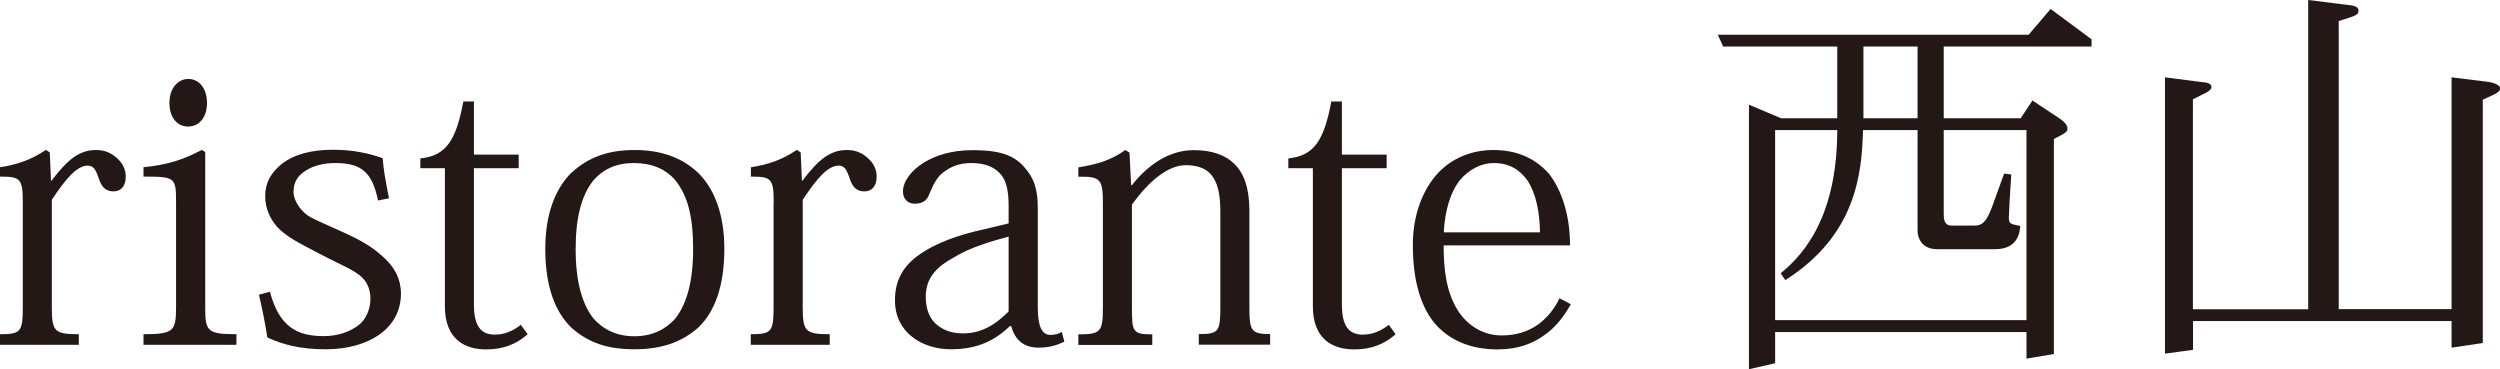 <svg xmlns="http://www.w3.org/2000/svg" id="b" viewBox="0 0 184.31 27.22"><g id="c"><path d="M1.68,14.95c0-1.78-.16-1.93-1.68-1.93v-.69c1.25-.19,2.27-.53,3.39-1.28l.28.19.09,2.09h.03c1.21-1.59,2.06-2.27,3.3-2.27.69,0,1.15.25,1.56.62.4.37.62.81.62,1.34,0,.69-.34,1.09-.9,1.09-.47,0-.84-.22-1.06-.87-.25-.78-.44-1.03-.84-1.03-.81,0-1.62.97-2.65,2.52v7.85c0,1.84.16,2.06,1.99,2.06v.78H0v-.78c1.56,0,1.68-.19,1.68-2.06v-7.63Z" style="fill:#231815;"></path><path d="M12.98,14.92c0-1.84-.06-1.9-2.4-1.9v-.69c1.84-.19,2.93-.56,4.3-1.28l.25.16v11.37c0,1.81.09,2.06,2.3,2.06v.78h-6.85v-.78c2.27,0,2.4-.25,2.4-2.06v-7.66ZM13.89,5.82c.75,0,1.37.65,1.37,1.77s-.62,1.74-1.4,1.74-1.37-.65-1.37-1.74.62-1.77,1.4-1.77Z" style="fill:#231815;"></path><path d="M27.87,14.79c-.44-2.21-1.34-2.77-3.18-2.77-.81,0-1.59.19-2.15.56-.59.37-.9.84-.9,1.56s.62,1.53,1.25,1.87c.62.34,2.06.93,3.15,1.46,1.06.53,1.68.97,2.37,1.62.65.62,1.15,1.46,1.15,2.55,0,1.21-.53,2.24-1.5,2.96-1.03.75-2.4,1.15-4.05,1.15-1.87,0-3.15-.34-4.3-.87-.19-1.21-.4-2.21-.62-3.15l.81-.22c.69,2.58,1.99,3.27,3.96,3.27,1.09,0,1.96-.34,2.58-.81.5-.37.87-1.15.87-1.93,0-.62-.19-1.15-.59-1.56-.59-.59-1.65-.97-3.18-1.78-1.28-.69-2.4-1.18-3.15-2.02-.5-.59-.84-1.34-.84-2.24,0-.97.44-1.74,1.28-2.4.81-.62,2.06-1,3.71-1,1.46,0,2.62.25,3.67.62.06.81.22,1.74.47,2.96l-.81.16Z" style="fill:#231815;"></path><path d="M30.98,11.68c1.96-.19,2.65-1.4,3.18-4.2h.78v3.92h3.3v1h-3.3v10.06c0,1.46.44,2.21,1.53,2.21.72,0,1.31-.25,1.93-.72l.5.69c-.81.72-1.77,1.12-3.05,1.12-1.59,0-3.05-.75-3.05-3.18v-10.18h-1.81v-.72Z" style="fill:#231815;"></path><path d="M42.13,12.74c1.21-1.12,2.65-1.68,4.64-1.68s3.52.56,4.73,1.71c1.21,1.21,1.9,3.11,1.9,5.57,0,2.8-.72,4.64-1.9,5.79-1.25,1.12-2.77,1.62-4.73,1.62s-3.36-.47-4.61-1.56c-1.21-1.15-1.96-3.02-1.96-5.85,0-2.46.69-4.39,1.93-5.61ZM43.75,23.48c.72.81,1.71,1.31,3.02,1.31s2.3-.5,3.02-1.31c.78-1,1.31-2.58,1.31-5.11s-.44-3.96-1.28-5.04c-.72-.87-1.77-1.31-3.08-1.31s-2.27.44-3.02,1.31c-.84,1.09-1.28,2.65-1.28,5.04,0,2.52.53,4.11,1.31,5.11Z" style="fill:#231815;"></path><path d="M57.04,14.95c0-1.78-.16-1.93-1.68-1.93v-.69c1.25-.19,2.27-.53,3.39-1.28l.28.19.09,2.09h.03c1.21-1.59,2.06-2.27,3.3-2.27.69,0,1.15.25,1.56.62.4.37.62.81.62,1.34,0,.69-.34,1.09-.9,1.09-.47,0-.84-.22-1.06-.87-.25-.78-.44-1.03-.84-1.03-.81,0-1.62.97-2.65,2.52v7.85c0,1.84.16,2.06,1.99,2.06v.78h-5.82v-.78c1.56,0,1.68-.19,1.68-2.06v-7.63Z" style="fill:#231815;"></path><path d="M76.51,22.67c0,1.4.31,2.02.93,2.02.31,0,.59-.06.84-.22l.19.72c-.53.25-1.09.44-1.9.44-1.09,0-1.74-.56-2.02-1.59h-.09c-1.06,1-2.3,1.71-4.36,1.71-1,0-2.06-.28-2.87-.93-.75-.59-1.25-1.49-1.25-2.68,0-1.43.56-2.55,1.93-3.46,1.06-.72,2.62-1.34,4.61-1.77l1.84-.44v-1.34c0-.72-.09-1.65-.5-2.18-.47-.62-1.21-.93-2.24-.93-.93,0-1.56.28-2.12.72-.4.31-.69.84-.97,1.53-.16.44-.44.75-1.09.75-.59,0-.87-.44-.87-.9,0-.75.62-1.59,1.62-2.18.81-.47,1.9-.87,3.55-.87,1.87,0,2.96.34,3.74,1.21.81.9,1.03,1.74,1.03,3.11v7.29ZM74.36,17.44c-1.34.37-2.87.81-4.02,1.53-1.21.65-2.09,1.46-2.09,2.9,0,.81.22,1.49.69,1.96.47.44,1.12.75,2.06.75,1.53,0,2.58-.84,3.36-1.62v-5.51Z" style="fill:#231815;"></path><path d="M92.11,22.64c0,1.74.12,1.99,1.53,1.99v.78h-5.26v-.78c1.49,0,1.59-.19,1.59-2.06v-6.94c0-1.21-.16-2.21-.75-2.83-.4-.41-.97-.62-1.81-.62-1.31,0-2.71,1.18-3.96,2.9v7.51c0,1.87.03,2.06,1.5,2.06v.78h-5.45v-.78c1.68,0,1.81-.19,1.81-2.06v-7.57c0-1.81-.16-2.02-1.81-1.99v-.69c1.37-.22,2.43-.53,3.46-1.28l.31.19.12,2.4h.06c1.25-1.59,2.83-2.58,4.55-2.58,1.34,0,2.3.34,2.99,1,.72.69,1.12,1.81,1.12,3.46v7.13Z" style="fill:#231815;"></path><path d="M94.97,11.68c1.96-.19,2.65-1.4,3.18-4.2h.78v3.92h3.3v1h-3.3v10.06c0,1.46.44,2.21,1.53,2.21.72,0,1.31-.25,1.93-.72l.5.69c-.81.72-1.77,1.12-3.05,1.12-1.59,0-3.05-.75-3.05-3.18v-10.18h-1.81v-.72Z" style="fill:#231815;"></path><path d="M106.43,18.09c0,1.87.22,3.46,1.03,4.77.72,1.15,1.9,1.87,3.24,1.87,1,0,1.93-.25,2.74-.84.62-.47,1.15-1.09,1.53-1.9l.84.44c-.47.81-1.03,1.62-1.9,2.24-.87.65-1.99,1.09-3.49,1.09-1.93,0-3.58-.62-4.73-2.02-.97-1.25-1.53-3.08-1.53-5.7,0-2.12.69-4.05,1.9-5.33,1-1.03,2.4-1.65,4.05-1.65s3.02.56,4.08,1.74c.97,1.25,1.56,3.11,1.56,5.29h-9.31ZM113.53,17.13c0-1.4-.28-2.83-.9-3.8-.56-.78-1.31-1.31-2.52-1.31-.87,0-1.81.44-2.52,1.31-.62.81-1.06,2.09-1.15,3.8h7.1Z" style="fill:#231815;"></path><path d="M127.04,3.43l-.4-.87h22.92l1.62-1.9,3.02,2.24v.53h-10.9v5.29h5.67l.87-1.31,2.02,1.34c.12.09.56.37.56.72,0,.25-.09.31-1,.78v15.85l-2.02.34v-1.96h-18.53v2.3l-1.93.44V7.72l2.37,1h4.14V3.43h-8.41ZM130.87,9.59v14.01h18.53v-14.01h-6.1v6.17c0,.4.03.87.59.87h1.71c.65,0,.9-.47,1.25-1.34l.9-2.49.53.06-.12,1.9c-.03.65-.06,1.21-.06,1.28,0,.47.12.47.84.62-.03.34-.09,1.71-1.84,1.71h-4.3c-1.12,0-1.43-.84-1.43-1.34v-7.44h-4.02c-.09,3.15-.47,7.72-5.73,11.06l-.34-.5c1.18-1,4.17-3.58,4.17-10.56h-4.58ZM137.38,3.43v5.29h3.99V3.43h-3.99Z" style="fill:#231815;"></path><path d="M159.61,26.07V5.7l2.87.37c.12,0,.56.06.56.34,0,.12-.09.25-.37.41l-1,.5v15.48h8.5V0l2.96.37c.47.03.75.16.75.4,0,.34-.16.37-1.46.78v21.24h8.32V5.7l2.74.34c.22.03.84.19.84.47,0,.25-.22.37-1.28.84v17.94l-2.3.34v-1.96h-19.06v2.12l-2.06.28Z" style="fill:#231815;"></path></g></svg>